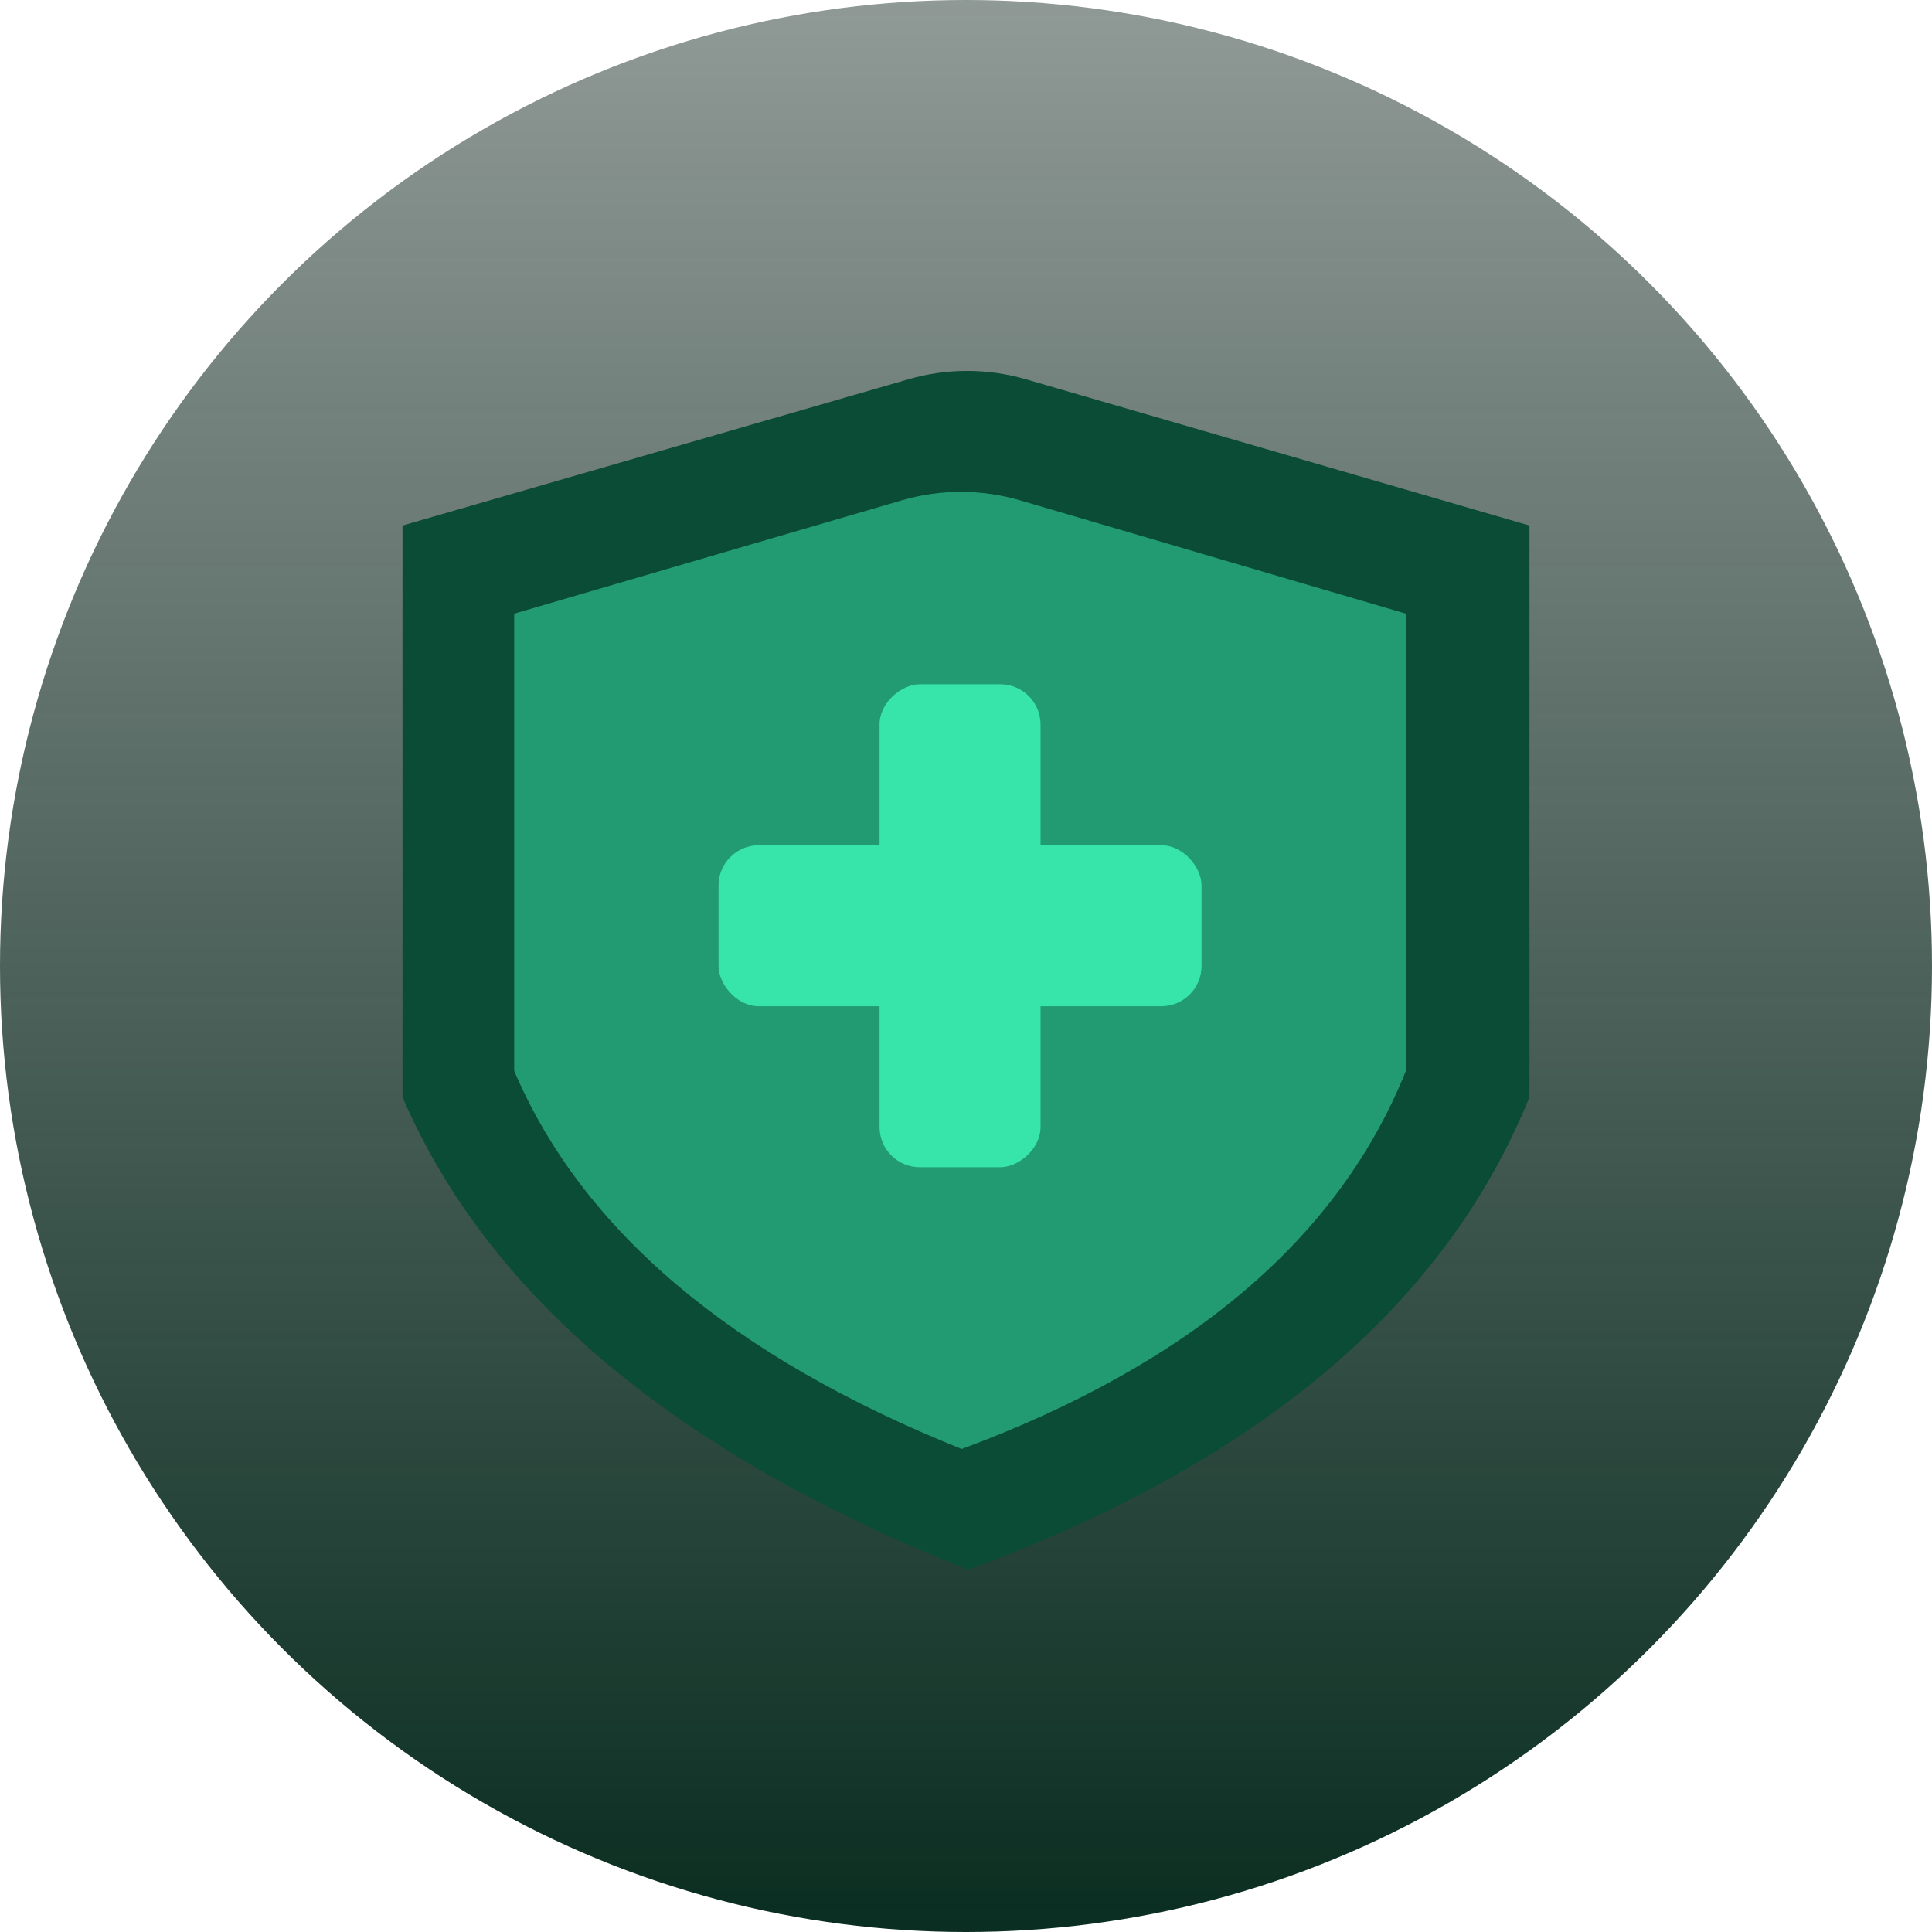 <?xml version="1.0" encoding="UTF-8"?>
<svg viewBox="0 0 48 48" version="1.1" xmlns="http://www.w3.org/2000/svg" xmlns:xlink="http://www.w3.org/1999/xlink">
    <title>icon_Healthcare</title>
    <defs>
        <linearGradient x1="50%" y1="0%" x2="50%" y2="100%" id="linearGradient-1">
            <stop stop-color="#10251E" stop-opacity="0.465" offset="0%"></stop>
            <stop stop-color="#092D20" offset="100%"></stop>
        </linearGradient>
    </defs>
    <g id="页面-2" stroke="none" stroke-width="1" fill="none" fill-rule="evenodd">
        <g id="解决方案" transform="translate(-384, -791)">
            <g id="编组-7备份-4" transform="translate(360, 759)">
                <g id="icon_Healthcare" transform="translate(24, 32)">
                    <circle id="椭圆形" fill="url(#linearGradient-1)" cx="24" cy="24" r="24"></circle>
                    <g id="编组-8" transform="translate(10, 9)">
                        <path d="M0,4.057 L12.577,0.421 C13.528,0.146 14.537,0.147 15.487,0.423 L28,4.057 L28,4.057 C28,8.219 28,12.952 28,18.257 C25.899,23.442 21.25,27.356 14.052,30 C6.825,27.13 2.141,23.216 0,18.257 C0,14.764 0,10.03 0,4.057 Z" id="矩形" fill="#0A4C36"></path>
                        <path d="M2.775,6.246 L12.407,3.43 C13.367,3.149 14.387,3.15 15.347,3.432 L24.929,6.246 L24.929,6.246 C24.929,9.575 24.929,13.362 24.929,17.606 C23.267,21.753 19.588,24.885 13.893,27 C8.175,24.704 4.469,21.573 2.775,17.606 C2.775,14.811 2.775,11.024 2.775,6.246 Z" id="矩形备份-11" fill="#229B72"></path>
                        <rect id="矩形" fill="#37E4A9" x="7.852" y="12" width="12" height="4" rx="1"></rect>
                        <rect id="矩形备份-10" fill="#37E4A9" transform="translate(13.852, 14) rotate(-270) translate(-13.852, -14)" x="7.852" y="12" width="12" height="4" rx="1"></rect>
                    </g>
                </g>
            </g>
        </g>
    </g>
</svg>